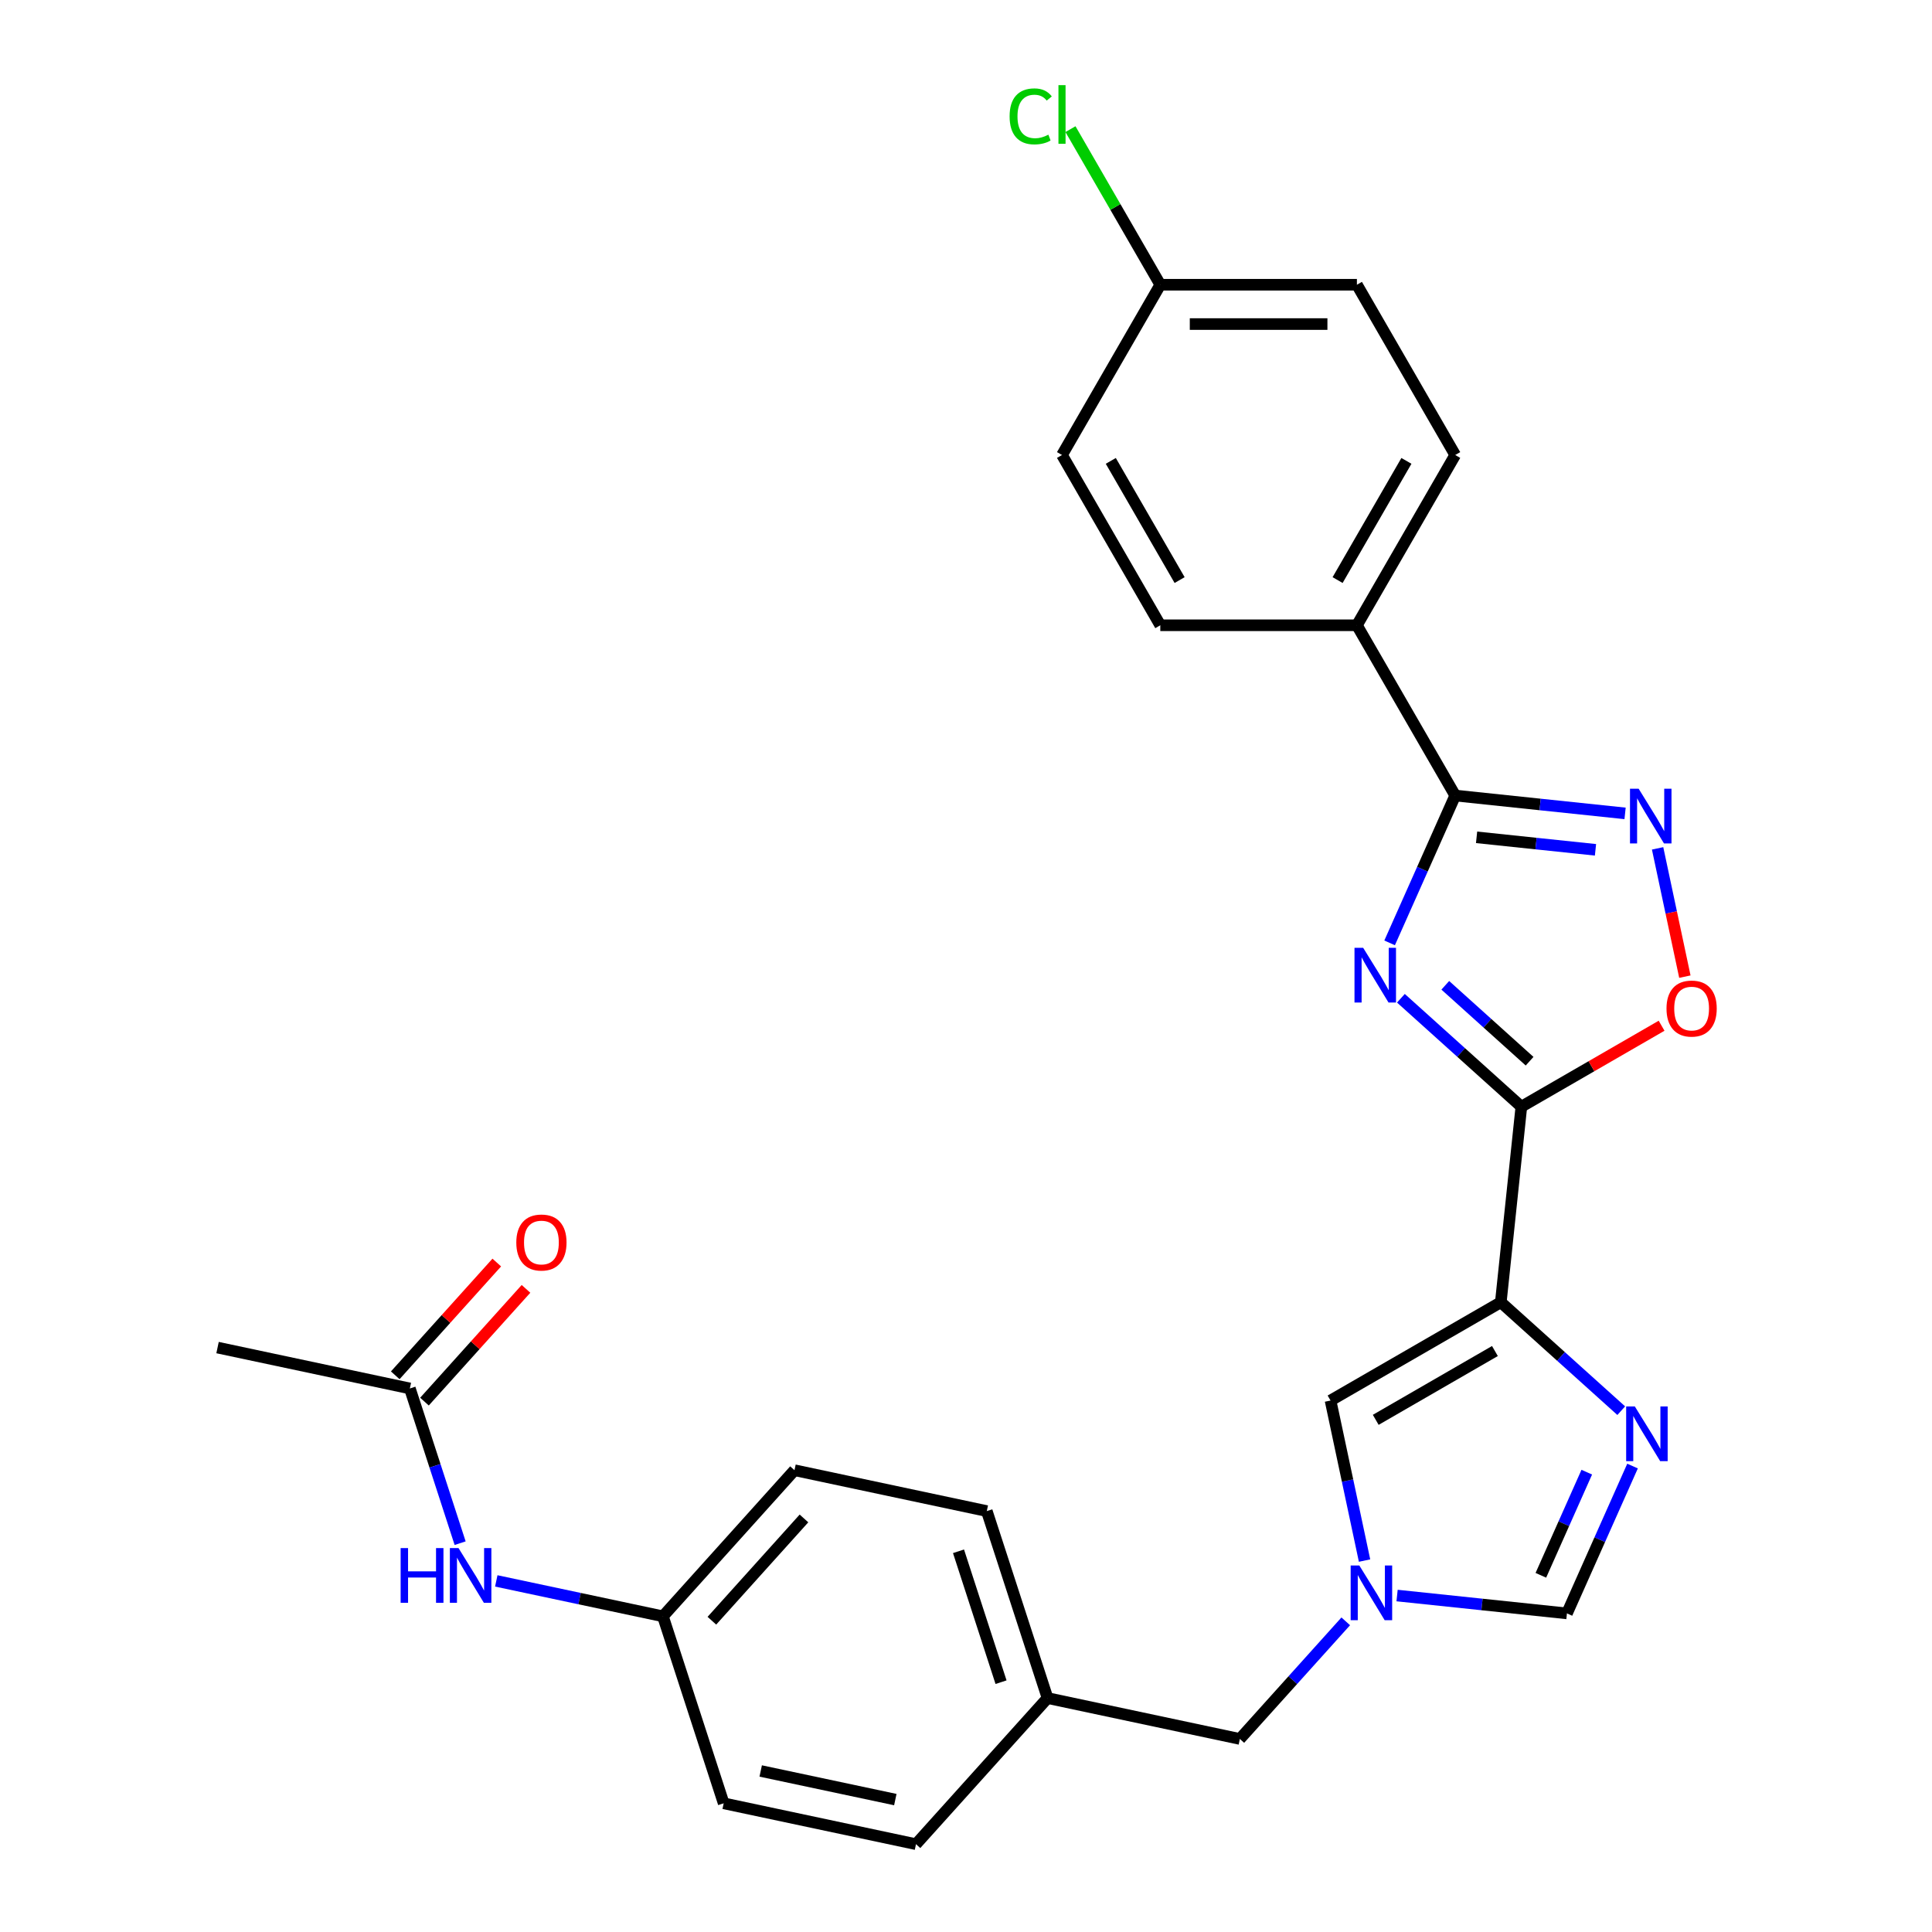 <?xml version='1.0' encoding='iso-8859-1'?>
<svg version='1.1' baseProfile='full'
              xmlns='http://www.w3.org/2000/svg'
                      xmlns:rdkit='http://www.rdkit.org/xml'
                      xmlns:xlink='http://www.w3.org/1999/xlink'
                  xml:space='preserve'
width='1000px' height='1000px' viewBox='0 0 1000 1000'>
<!-- END OF HEADER -->
<rect style='opacity:1.0;fill:#FFFFFF;stroke:none' width='1000' height='1000' x='0' y='0'> </rect>
<path class='bond-0' d='M 725.109,516.695 L 756.28,544.761' style='fill:none;fill-rule:evenodd;stroke:#0000FF;stroke-width:6px;stroke-linecap:butt;stroke-linejoin:miter;stroke-opacity:1' />
<path class='bond-0' d='M 756.28,544.761 L 787.45,572.827' style='fill:none;fill-rule:evenodd;stroke:#000000;stroke-width:6px;stroke-linecap:butt;stroke-linejoin:miter;stroke-opacity:1' />
<path class='bond-0' d='M 748.079,509.99 L 769.898,529.636' style='fill:none;fill-rule:evenodd;stroke:#0000FF;stroke-width:6px;stroke-linecap:butt;stroke-linejoin:miter;stroke-opacity:1' />
<path class='bond-0' d='M 769.898,529.636 L 791.717,549.282' style='fill:none;fill-rule:evenodd;stroke:#000000;stroke-width:6px;stroke-linecap:butt;stroke-linejoin:miter;stroke-opacity:1' />
<path class='bond-2' d='M 719.262,488.03 L 736.239,449.9' style='fill:none;fill-rule:evenodd;stroke:#0000FF;stroke-width:6px;stroke-linecap:butt;stroke-linejoin:miter;stroke-opacity:1' />
<path class='bond-2' d='M 736.239,449.9 L 753.216,411.769' style='fill:none;fill-rule:evenodd;stroke:#000000;stroke-width:6px;stroke-linecap:butt;stroke-linejoin:miter;stroke-opacity:1' />
<path class='bond-1' d='M 787.45,572.827 L 776.813,674.033' style='fill:none;fill-rule:evenodd;stroke:#000000;stroke-width:6px;stroke-linecap:butt;stroke-linejoin:miter;stroke-opacity:1' />
<path class='bond-5' d='M 787.45,572.827 L 823.743,551.874' style='fill:none;fill-rule:evenodd;stroke:#000000;stroke-width:6px;stroke-linecap:butt;stroke-linejoin:miter;stroke-opacity:1' />
<path class='bond-5' d='M 823.743,551.874 L 860.035,530.92' style='fill:none;fill-rule:evenodd;stroke:#FF0000;stroke-width:6px;stroke-linecap:butt;stroke-linejoin:miter;stroke-opacity:1' />
<path class='bond-3' d='M 776.813,674.033 L 807.983,702.099' style='fill:none;fill-rule:evenodd;stroke:#000000;stroke-width:6px;stroke-linecap:butt;stroke-linejoin:miter;stroke-opacity:1' />
<path class='bond-3' d='M 807.983,702.099 L 839.153,730.165' style='fill:none;fill-rule:evenodd;stroke:#0000FF;stroke-width:6px;stroke-linecap:butt;stroke-linejoin:miter;stroke-opacity:1' />
<path class='bond-7' d='M 776.813,674.033 L 688.683,724.914' style='fill:none;fill-rule:evenodd;stroke:#000000;stroke-width:6px;stroke-linecap:butt;stroke-linejoin:miter;stroke-opacity:1' />
<path class='bond-7' d='M 773.77,699.291 L 712.079,734.908' style='fill:none;fill-rule:evenodd;stroke:#000000;stroke-width:6px;stroke-linecap:butt;stroke-linejoin:miter;stroke-opacity:1' />
<path class='bond-4' d='M 753.216,411.769 L 797.177,416.39' style='fill:none;fill-rule:evenodd;stroke:#000000;stroke-width:6px;stroke-linecap:butt;stroke-linejoin:miter;stroke-opacity:1' />
<path class='bond-4' d='M 797.177,416.39 L 841.138,421.01' style='fill:none;fill-rule:evenodd;stroke:#0000FF;stroke-width:6px;stroke-linecap:butt;stroke-linejoin:miter;stroke-opacity:1' />
<path class='bond-4' d='M 764.277,433.396 L 795.049,436.631' style='fill:none;fill-rule:evenodd;stroke:#000000;stroke-width:6px;stroke-linecap:butt;stroke-linejoin:miter;stroke-opacity:1' />
<path class='bond-4' d='M 795.049,436.631 L 825.822,439.865' style='fill:none;fill-rule:evenodd;stroke:#0000FF;stroke-width:6px;stroke-linecap:butt;stroke-linejoin:miter;stroke-opacity:1' />
<path class='bond-9' d='M 753.216,411.769 L 702.334,323.64' style='fill:none;fill-rule:evenodd;stroke:#000000;stroke-width:6px;stroke-linecap:butt;stroke-linejoin:miter;stroke-opacity:1' />
<path class='bond-8' d='M 845,758.83 L 828.024,796.96' style='fill:none;fill-rule:evenodd;stroke:#0000FF;stroke-width:6px;stroke-linecap:butt;stroke-linejoin:miter;stroke-opacity:1' />
<path class='bond-8' d='M 828.024,796.96 L 811.047,835.091' style='fill:none;fill-rule:evenodd;stroke:#000000;stroke-width:6px;stroke-linecap:butt;stroke-linejoin:miter;stroke-opacity:1' />
<path class='bond-8' d='M 821.314,761.991 L 809.431,788.682' style='fill:none;fill-rule:evenodd;stroke:#0000FF;stroke-width:6px;stroke-linecap:butt;stroke-linejoin:miter;stroke-opacity:1' />
<path class='bond-8' d='M 809.431,788.682 L 797.547,815.374' style='fill:none;fill-rule:evenodd;stroke:#000000;stroke-width:6px;stroke-linecap:butt;stroke-linejoin:miter;stroke-opacity:1' />
<path class='bond-27' d='M 857.972,439.11 L 865.029,472.309' style='fill:none;fill-rule:evenodd;stroke:#0000FF;stroke-width:6px;stroke-linecap:butt;stroke-linejoin:miter;stroke-opacity:1' />
<path class='bond-27' d='M 865.029,472.309 L 872.086,505.509' style='fill:none;fill-rule:evenodd;stroke:#FF0000;stroke-width:6px;stroke-linecap:butt;stroke-linejoin:miter;stroke-opacity:1' />
<path class='bond-6' d='M 706.291,807.75 L 697.487,766.332' style='fill:none;fill-rule:evenodd;stroke:#0000FF;stroke-width:6px;stroke-linecap:butt;stroke-linejoin:miter;stroke-opacity:1' />
<path class='bond-6' d='M 697.487,766.332 L 688.683,724.914' style='fill:none;fill-rule:evenodd;stroke:#000000;stroke-width:6px;stroke-linecap:butt;stroke-linejoin:miter;stroke-opacity:1' />
<path class='bond-12' d='M 696.557,839.207 L 669.153,869.643' style='fill:none;fill-rule:evenodd;stroke:#0000FF;stroke-width:6px;stroke-linecap:butt;stroke-linejoin:miter;stroke-opacity:1' />
<path class='bond-12' d='M 669.153,869.643 L 641.748,900.078' style='fill:none;fill-rule:evenodd;stroke:#000000;stroke-width:6px;stroke-linecap:butt;stroke-linejoin:miter;stroke-opacity:1' />
<path class='bond-29' d='M 723.125,825.85 L 767.086,830.47' style='fill:none;fill-rule:evenodd;stroke:#0000FF;stroke-width:6px;stroke-linecap:butt;stroke-linejoin:miter;stroke-opacity:1' />
<path class='bond-29' d='M 767.086,830.47 L 811.047,835.091' style='fill:none;fill-rule:evenodd;stroke:#000000;stroke-width:6px;stroke-linecap:butt;stroke-linejoin:miter;stroke-opacity:1' />
<path class='bond-14' d='M 702.334,323.64 L 753.216,235.51' style='fill:none;fill-rule:evenodd;stroke:#000000;stroke-width:6px;stroke-linecap:butt;stroke-linejoin:miter;stroke-opacity:1' />
<path class='bond-14' d='M 692.341,300.244 L 727.958,238.553' style='fill:none;fill-rule:evenodd;stroke:#000000;stroke-width:6px;stroke-linecap:butt;stroke-linejoin:miter;stroke-opacity:1' />
<path class='bond-15' d='M 702.334,323.64 L 600.571,323.64' style='fill:none;fill-rule:evenodd;stroke:#000000;stroke-width:6px;stroke-linecap:butt;stroke-linejoin:miter;stroke-opacity:1' />
<path class='bond-10' d='M 212.144,718.665 L 225.154,758.704' style='fill:none;fill-rule:evenodd;stroke:#000000;stroke-width:6px;stroke-linecap:butt;stroke-linejoin:miter;stroke-opacity:1' />
<path class='bond-10' d='M 225.154,758.704 L 238.163,798.743' style='fill:none;fill-rule:evenodd;stroke:#0000FF;stroke-width:6px;stroke-linecap:butt;stroke-linejoin:miter;stroke-opacity:1' />
<path class='bond-13' d='M 219.707,725.474 L 245.981,696.294' style='fill:none;fill-rule:evenodd;stroke:#000000;stroke-width:6px;stroke-linecap:butt;stroke-linejoin:miter;stroke-opacity:1' />
<path class='bond-13' d='M 245.981,696.294 L 272.256,667.113' style='fill:none;fill-rule:evenodd;stroke:#FF0000;stroke-width:6px;stroke-linecap:butt;stroke-linejoin:miter;stroke-opacity:1' />
<path class='bond-13' d='M 204.582,711.856 L 230.856,682.675' style='fill:none;fill-rule:evenodd;stroke:#000000;stroke-width:6px;stroke-linecap:butt;stroke-linejoin:miter;stroke-opacity:1' />
<path class='bond-13' d='M 230.856,682.675 L 257.131,653.494' style='fill:none;fill-rule:evenodd;stroke:#FF0000;stroke-width:6px;stroke-linecap:butt;stroke-linejoin:miter;stroke-opacity:1' />
<path class='bond-26' d='M 212.144,718.665 L 112.605,697.507' style='fill:none;fill-rule:evenodd;stroke:#000000;stroke-width:6px;stroke-linecap:butt;stroke-linejoin:miter;stroke-opacity:1' />
<path class='bond-11' d='M 256.875,818.271 L 300.003,827.438' style='fill:none;fill-rule:evenodd;stroke:#0000FF;stroke-width:6px;stroke-linecap:butt;stroke-linejoin:miter;stroke-opacity:1' />
<path class='bond-11' d='M 300.003,827.438 L 343.13,836.605' style='fill:none;fill-rule:evenodd;stroke:#000000;stroke-width:6px;stroke-linecap:butt;stroke-linejoin:miter;stroke-opacity:1' />
<path class='bond-17' d='M 641.748,900.078 L 542.209,878.921' style='fill:none;fill-rule:evenodd;stroke:#000000;stroke-width:6px;stroke-linecap:butt;stroke-linejoin:miter;stroke-opacity:1' />
<path class='bond-19' d='M 753.216,235.51 L 702.334,147.381' style='fill:none;fill-rule:evenodd;stroke:#000000;stroke-width:6px;stroke-linecap:butt;stroke-linejoin:miter;stroke-opacity:1' />
<path class='bond-20' d='M 600.571,323.64 L 549.69,235.51' style='fill:none;fill-rule:evenodd;stroke:#000000;stroke-width:6px;stroke-linecap:butt;stroke-linejoin:miter;stroke-opacity:1' />
<path class='bond-20' d='M 610.565,300.244 L 574.948,238.553' style='fill:none;fill-rule:evenodd;stroke:#000000;stroke-width:6px;stroke-linecap:butt;stroke-linejoin:miter;stroke-opacity:1' />
<path class='bond-16' d='M 343.13,836.605 L 411.223,760.981' style='fill:none;fill-rule:evenodd;stroke:#000000;stroke-width:6px;stroke-linecap:butt;stroke-linejoin:miter;stroke-opacity:1' />
<path class='bond-16' d='M 368.469,838.88 L 416.134,785.943' style='fill:none;fill-rule:evenodd;stroke:#000000;stroke-width:6px;stroke-linecap:butt;stroke-linejoin:miter;stroke-opacity:1' />
<path class='bond-30' d='M 343.13,836.605 L 374.577,933.388' style='fill:none;fill-rule:evenodd;stroke:#000000;stroke-width:6px;stroke-linecap:butt;stroke-linejoin:miter;stroke-opacity:1' />
<path class='bond-24' d='M 542.209,878.921 L 474.116,954.545' style='fill:none;fill-rule:evenodd;stroke:#000000;stroke-width:6px;stroke-linecap:butt;stroke-linejoin:miter;stroke-opacity:1' />
<path class='bond-25' d='M 542.209,878.921 L 510.762,782.138' style='fill:none;fill-rule:evenodd;stroke:#000000;stroke-width:6px;stroke-linecap:butt;stroke-linejoin:miter;stroke-opacity:1' />
<path class='bond-25' d='M 518.136,870.693 L 496.123,802.945' style='fill:none;fill-rule:evenodd;stroke:#000000;stroke-width:6px;stroke-linecap:butt;stroke-linejoin:miter;stroke-opacity:1' />
<path class='bond-18' d='M 600.571,147.381 L 549.69,235.51' style='fill:none;fill-rule:evenodd;stroke:#000000;stroke-width:6px;stroke-linecap:butt;stroke-linejoin:miter;stroke-opacity:1' />
<path class='bond-21' d='M 600.571,147.381 L 577.323,107.113' style='fill:none;fill-rule:evenodd;stroke:#000000;stroke-width:6px;stroke-linecap:butt;stroke-linejoin:miter;stroke-opacity:1' />
<path class='bond-21' d='M 577.323,107.113 L 554.074,66.845' style='fill:none;fill-rule:evenodd;stroke:#00CC00;stroke-width:6px;stroke-linecap:butt;stroke-linejoin:miter;stroke-opacity:1' />
<path class='bond-28' d='M 600.571,147.381 L 702.334,147.381' style='fill:none;fill-rule:evenodd;stroke:#000000;stroke-width:6px;stroke-linecap:butt;stroke-linejoin:miter;stroke-opacity:1' />
<path class='bond-28' d='M 615.836,167.733 L 687.07,167.733' style='fill:none;fill-rule:evenodd;stroke:#000000;stroke-width:6px;stroke-linecap:butt;stroke-linejoin:miter;stroke-opacity:1' />
<path class='bond-22' d='M 374.577,933.388 L 474.116,954.545' style='fill:none;fill-rule:evenodd;stroke:#000000;stroke-width:6px;stroke-linecap:butt;stroke-linejoin:miter;stroke-opacity:1' />
<path class='bond-22' d='M 393.739,916.654 L 463.417,931.464' style='fill:none;fill-rule:evenodd;stroke:#000000;stroke-width:6px;stroke-linecap:butt;stroke-linejoin:miter;stroke-opacity:1' />
<path class='bond-23' d='M 411.223,760.981 L 510.762,782.138' style='fill:none;fill-rule:evenodd;stroke:#000000;stroke-width:6px;stroke-linecap:butt;stroke-linejoin:miter;stroke-opacity:1' />
<path  class='atom-0' d='M 705.565 490.574
L 714.845 505.574
Q 715.765 507.054, 717.245 509.734
Q 718.725 512.414, 718.805 512.574
L 718.805 490.574
L 722.565 490.574
L 722.565 518.894
L 718.685 518.894
L 708.725 502.494
Q 707.565 500.574, 706.325 498.374
Q 705.125 496.174, 704.765 495.494
L 704.765 518.894
L 701.085 518.894
L 701.085 490.574
L 705.565 490.574
' fill='#0000FF'/>
<path  class='atom-4' d='M 846.178 727.966
L 855.458 742.966
Q 856.378 744.446, 857.858 747.126
Q 859.338 749.806, 859.418 749.966
L 859.418 727.966
L 863.178 727.966
L 863.178 756.286
L 859.298 756.286
L 849.338 739.886
Q 848.178 737.966, 846.938 735.766
Q 845.738 733.566, 845.378 732.886
L 845.378 756.286
L 841.698 756.286
L 841.698 727.966
L 846.178 727.966
' fill='#0000FF'/>
<path  class='atom-5' d='M 848.162 408.246
L 857.442 423.246
Q 858.362 424.726, 859.842 427.406
Q 861.322 430.086, 861.402 430.246
L 861.402 408.246
L 865.162 408.246
L 865.162 436.566
L 861.282 436.566
L 851.322 420.166
Q 850.162 418.246, 848.922 416.046
Q 847.722 413.846, 847.362 413.166
L 847.362 436.566
L 843.682 436.566
L 843.682 408.246
L 848.162 408.246
' fill='#0000FF'/>
<path  class='atom-6' d='M 862.579 522.026
Q 862.579 515.226, 865.939 511.426
Q 869.299 507.626, 875.579 507.626
Q 881.859 507.626, 885.219 511.426
Q 888.579 515.226, 888.579 522.026
Q 888.579 528.906, 885.179 532.826
Q 881.779 536.706, 875.579 536.706
Q 869.339 536.706, 865.939 532.826
Q 862.579 528.946, 862.579 522.026
M 875.579 533.506
Q 879.899 533.506, 882.219 530.626
Q 884.579 527.706, 884.579 522.026
Q 884.579 516.466, 882.219 513.666
Q 879.899 510.826, 875.579 510.826
Q 871.259 510.826, 868.899 513.626
Q 866.579 516.426, 866.579 522.026
Q 866.579 527.746, 868.899 530.626
Q 871.259 533.506, 875.579 533.506
' fill='#FF0000'/>
<path  class='atom-7' d='M 703.581 810.294
L 712.861 825.294
Q 713.781 826.774, 715.261 829.454
Q 716.741 832.134, 716.821 832.294
L 716.821 810.294
L 720.581 810.294
L 720.581 838.614
L 716.701 838.614
L 706.741 822.214
Q 705.581 820.294, 704.341 818.094
Q 703.141 815.894, 702.781 815.214
L 702.781 838.614
L 699.101 838.614
L 699.101 810.294
L 703.581 810.294
' fill='#0000FF'/>
<path  class='atom-12' d='M 207.371 801.288
L 211.211 801.288
L 211.211 813.328
L 225.691 813.328
L 225.691 801.288
L 229.531 801.288
L 229.531 829.608
L 225.691 829.608
L 225.691 816.528
L 211.211 816.528
L 211.211 829.608
L 207.371 829.608
L 207.371 801.288
' fill='#0000FF'/>
<path  class='atom-12' d='M 237.331 801.288
L 246.611 816.288
Q 247.531 817.768, 249.011 820.448
Q 250.491 823.128, 250.571 823.288
L 250.571 801.288
L 254.331 801.288
L 254.331 829.608
L 250.451 829.608
L 240.491 813.208
Q 239.331 811.288, 238.091 809.088
Q 236.891 806.888, 236.531 806.208
L 236.531 829.608
L 232.851 829.608
L 232.851 801.288
L 237.331 801.288
' fill='#0000FF'/>
<path  class='atom-14' d='M 267.237 643.12
Q 267.237 636.32, 270.597 632.52
Q 273.957 628.72, 280.237 628.72
Q 286.517 628.72, 289.877 632.52
Q 293.237 636.32, 293.237 643.12
Q 293.237 650, 289.837 653.92
Q 286.437 657.8, 280.237 657.8
Q 273.997 657.8, 270.597 653.92
Q 267.237 650.04, 267.237 643.12
M 280.237 654.6
Q 284.557 654.6, 286.877 651.72
Q 289.237 648.8, 289.237 643.12
Q 289.237 637.56, 286.877 634.76
Q 284.557 631.92, 280.237 631.92
Q 275.917 631.92, 273.557 634.72
Q 271.237 637.52, 271.237 643.12
Q 271.237 648.84, 273.557 651.72
Q 275.917 654.6, 280.237 654.6
' fill='#FF0000'/>
<path  class='atom-22' d='M 522.57 60.231
Q 522.57 53.191, 525.85 49.511
Q 529.17 45.791, 535.45 45.791
Q 541.29 45.791, 544.41 49.911
L 541.77 52.071
Q 539.49 49.071, 535.45 49.071
Q 531.17 49.071, 528.89 51.951
Q 526.65 54.791, 526.65 60.231
Q 526.65 65.831, 528.97 68.711
Q 531.33 71.591, 535.89 71.591
Q 539.01 71.591, 542.65 69.711
L 543.77 72.711
Q 542.29 73.671, 540.05 74.231
Q 537.81 74.791, 535.33 74.791
Q 529.17 74.791, 525.85 71.031
Q 522.57 67.271, 522.57 60.231
' fill='#00CC00'/>
<path  class='atom-22' d='M 547.85 44.071
L 551.53 44.071
L 551.53 74.431
L 547.85 74.431
L 547.85 44.071
' fill='#00CC00'/>
</svg>
